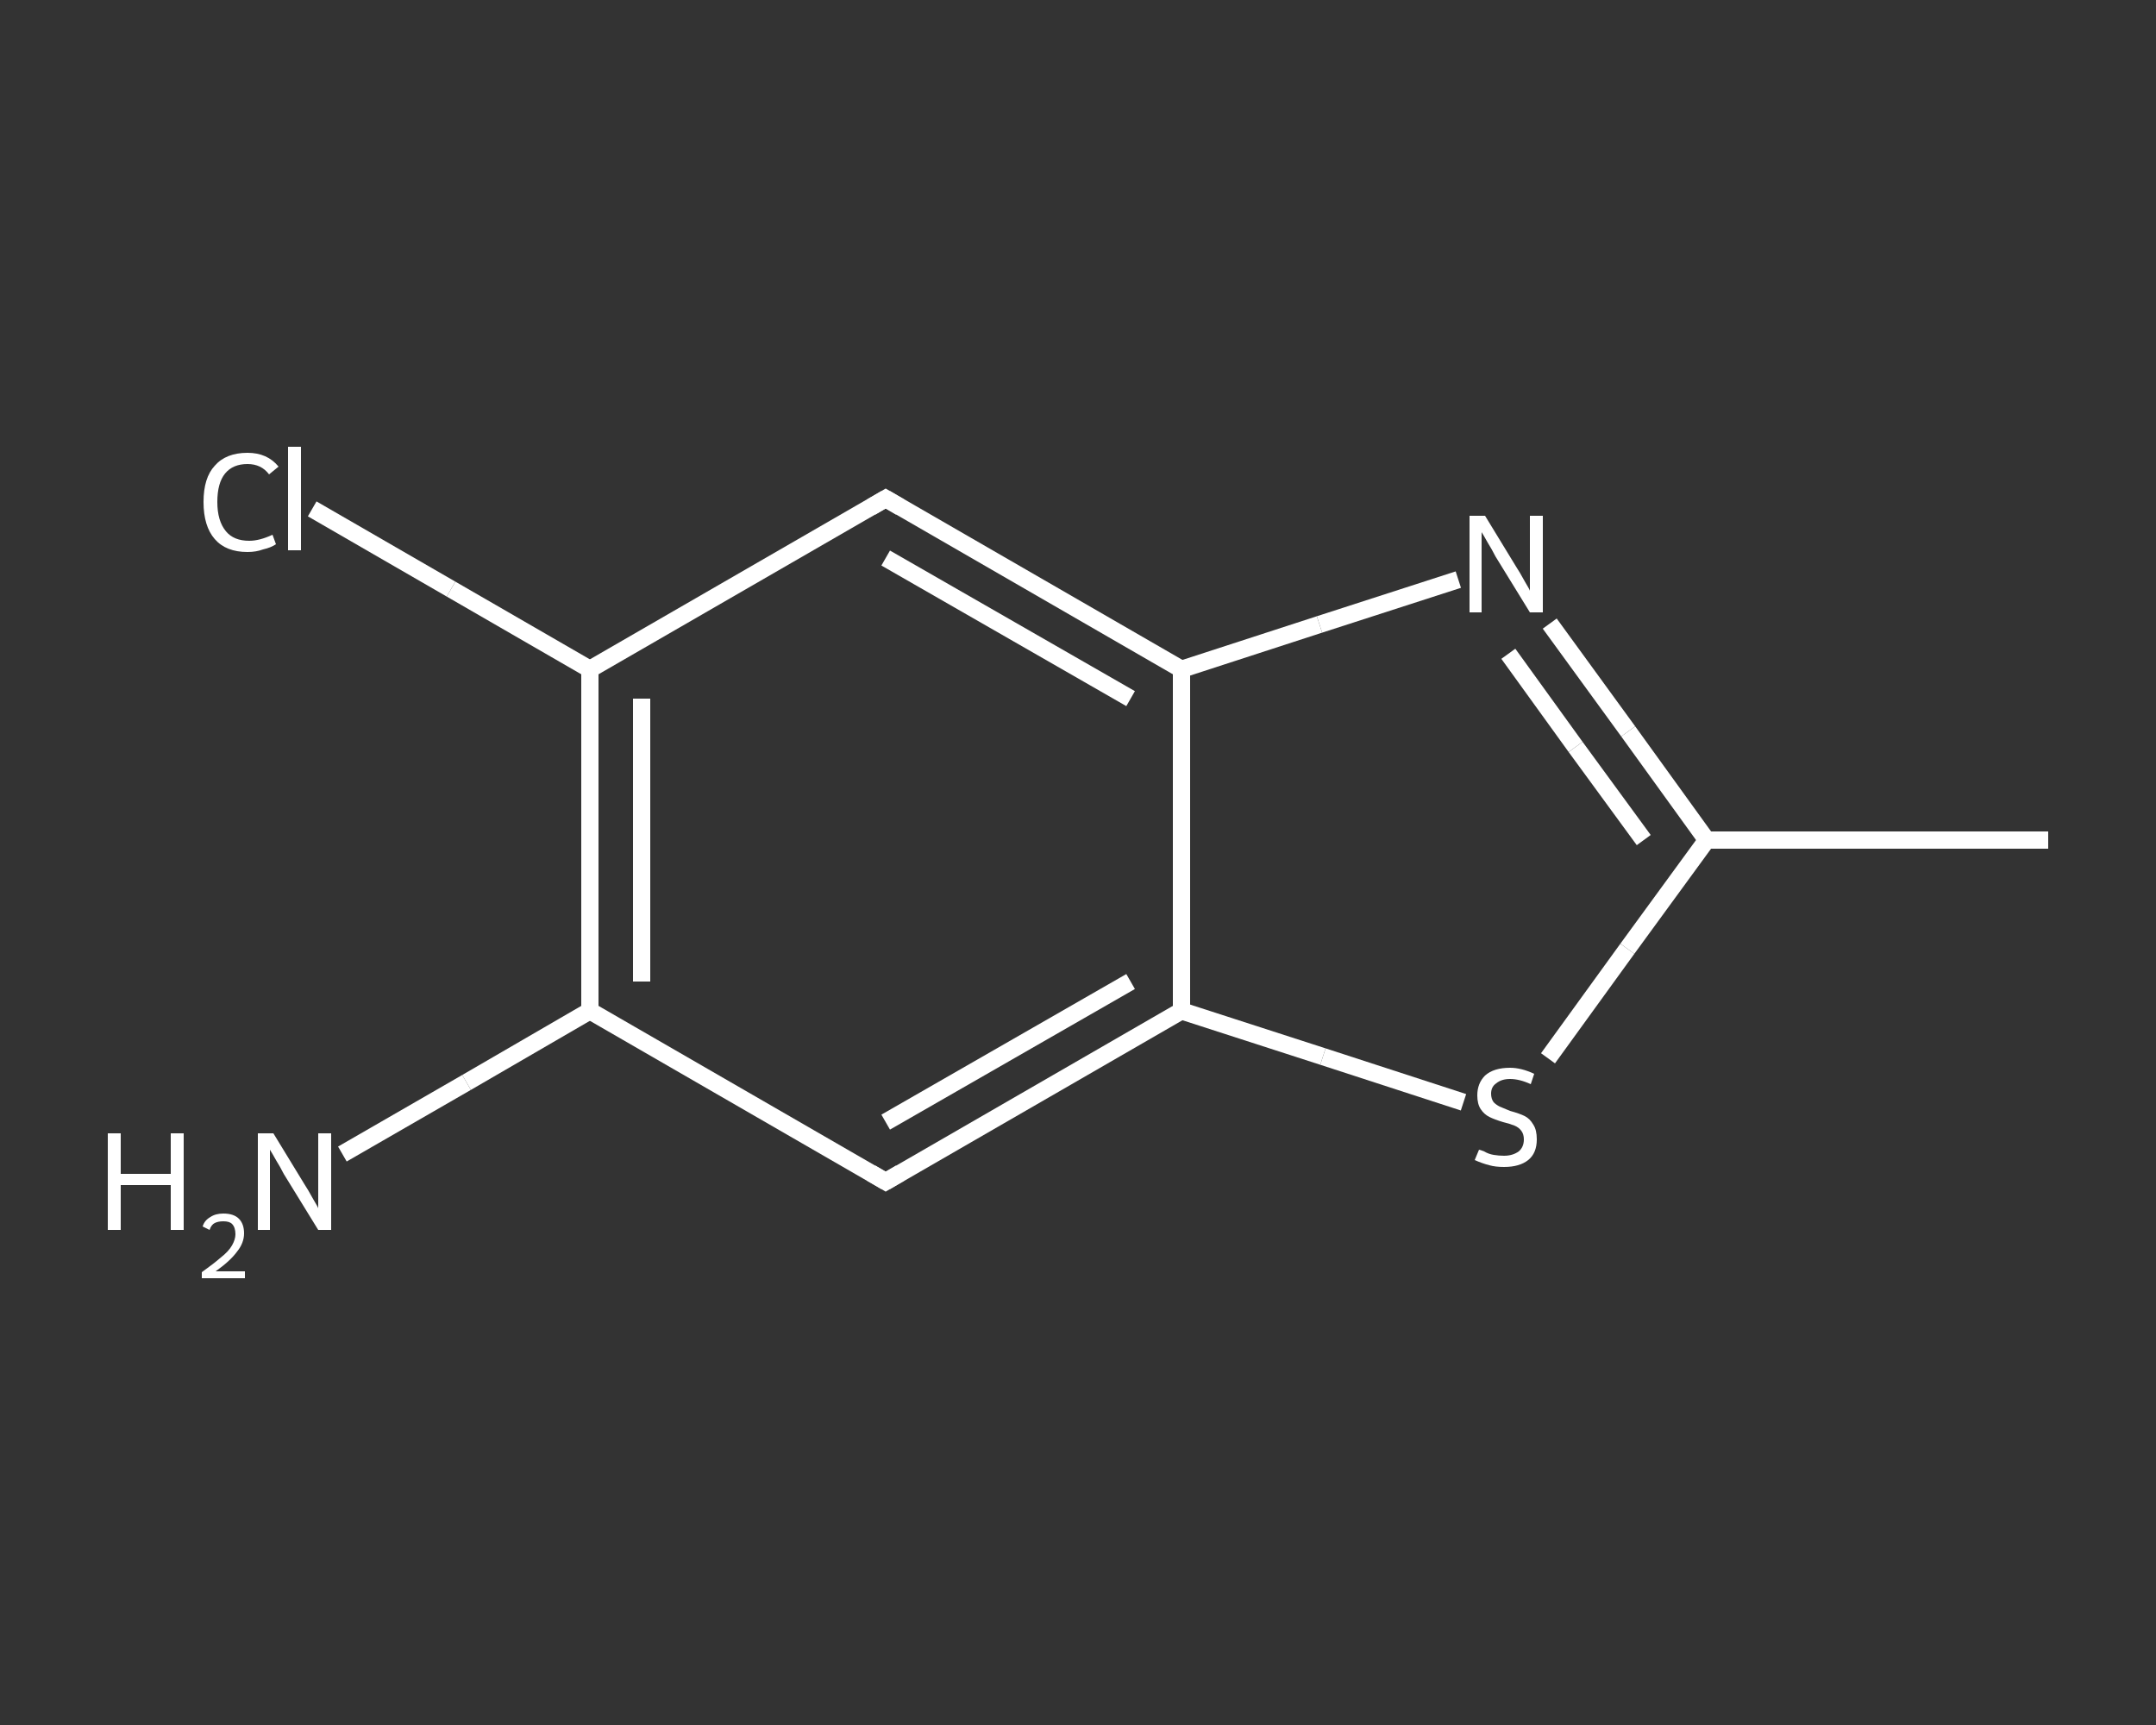 <?xml version='1.0' encoding='iso-8859-1'?>
<svg version='1.1' baseProfile='full'
              xmlns='http://www.w3.org/2000/svg'
                      xmlns:rdkit='http://www.rdkit.org/xml'
                      xmlns:xlink='http://www.w3.org/1999/xlink'
                  xml:space='preserve'
width='250px' height='200px' viewBox='0 0 250 200'>
<rect x="0" y="0" width="250" height="200" fill="#333333" stroke="none"/>
<!-- END OF HEADER -->
<rect style='opacity:1.0;fill:transparent;stroke:none' width='250.0' height='200.0' x='0.0' y='0.0'> </rect>
<path class='bond-0 atom-0 atom-1' d='M 237.5,97.4 L 197.9,97.4' style='fill:none;fill-rule:evenodd;stroke:#FFFFFF;stroke-width:2.0px;stroke-linecap:butt;stroke-linejoin:miter;stroke-opacity:1' />
<path class='bond-1 atom-1 atom-2' d='M 197.9,97.4 L 188.8,84.8' style='fill:none;fill-rule:evenodd;stroke:#FFFFFF;stroke-width:2.0px;stroke-linecap:butt;stroke-linejoin:miter;stroke-opacity:1' />
<path class='bond-1 atom-1 atom-2' d='M 188.8,84.8 L 179.7,72.3' style='fill:none;fill-rule:evenodd;stroke:#FFFFFF;stroke-width:2.0px;stroke-linecap:butt;stroke-linejoin:miter;stroke-opacity:1' />
<path class='bond-1 atom-1 atom-2' d='M 190.6,97.4 L 182.7,86.6' style='fill:none;fill-rule:evenodd;stroke:#FFFFFF;stroke-width:2.0px;stroke-linecap:butt;stroke-linejoin:miter;stroke-opacity:1' />
<path class='bond-1 atom-1 atom-2' d='M 182.7,86.6 L 174.9,75.8' style='fill:none;fill-rule:evenodd;stroke:#FFFFFF;stroke-width:2.0px;stroke-linecap:butt;stroke-linejoin:miter;stroke-opacity:1' />
<path class='bond-2 atom-2 atom-3' d='M 169.1,67.2 L 153.0,72.4' style='fill:none;fill-rule:evenodd;stroke:#FFFFFF;stroke-width:2.0px;stroke-linecap:butt;stroke-linejoin:miter;stroke-opacity:1' />
<path class='bond-2 atom-2 atom-3' d='M 153.0,72.4 L 137.0,77.6' style='fill:none;fill-rule:evenodd;stroke:#FFFFFF;stroke-width:2.0px;stroke-linecap:butt;stroke-linejoin:miter;stroke-opacity:1' />
<path class='bond-3 atom-3 atom-4' d='M 137.0,77.6 L 102.7,57.8' style='fill:none;fill-rule:evenodd;stroke:#FFFFFF;stroke-width:2.0px;stroke-linecap:butt;stroke-linejoin:miter;stroke-opacity:1' />
<path class='bond-3 atom-3 atom-4' d='M 131.1,81.0 L 102.7,64.7' style='fill:none;fill-rule:evenodd;stroke:#FFFFFF;stroke-width:2.0px;stroke-linecap:butt;stroke-linejoin:miter;stroke-opacity:1' />
<path class='bond-4 atom-4 atom-5' d='M 102.7,57.8 L 68.4,77.6' style='fill:none;fill-rule:evenodd;stroke:#FFFFFF;stroke-width:2.0px;stroke-linecap:butt;stroke-linejoin:miter;stroke-opacity:1' />
<path class='bond-5 atom-5 atom-6' d='M 68.4,77.6 L 52.3,68.3' style='fill:none;fill-rule:evenodd;stroke:#FFFFFF;stroke-width:2.0px;stroke-linecap:butt;stroke-linejoin:miter;stroke-opacity:1' />
<path class='bond-5 atom-5 atom-6' d='M 52.3,68.3 L 36.2,59.0' style='fill:none;fill-rule:evenodd;stroke:#FFFFFF;stroke-width:2.0px;stroke-linecap:butt;stroke-linejoin:miter;stroke-opacity:1' />
<path class='bond-6 atom-5 atom-7' d='M 68.4,77.6 L 68.4,117.2' style='fill:none;fill-rule:evenodd;stroke:#FFFFFF;stroke-width:2.0px;stroke-linecap:butt;stroke-linejoin:miter;stroke-opacity:1' />
<path class='bond-6 atom-5 atom-7' d='M 74.4,81.0 L 74.4,113.8' style='fill:none;fill-rule:evenodd;stroke:#FFFFFF;stroke-width:2.0px;stroke-linecap:butt;stroke-linejoin:miter;stroke-opacity:1' />
<path class='bond-7 atom-7 atom-8' d='M 68.4,117.2 L 54.1,125.5' style='fill:none;fill-rule:evenodd;stroke:#FFFFFF;stroke-width:2.0px;stroke-linecap:butt;stroke-linejoin:miter;stroke-opacity:1' />
<path class='bond-7 atom-7 atom-8' d='M 54.1,125.5 L 39.7,133.8' style='fill:none;fill-rule:evenodd;stroke:#FFFFFF;stroke-width:2.0px;stroke-linecap:butt;stroke-linejoin:miter;stroke-opacity:1' />
<path class='bond-8 atom-7 atom-9' d='M 68.4,117.2 L 102.7,137.0' style='fill:none;fill-rule:evenodd;stroke:#FFFFFF;stroke-width:2.0px;stroke-linecap:butt;stroke-linejoin:miter;stroke-opacity:1' />
<path class='bond-9 atom-9 atom-10' d='M 102.7,137.0 L 137.0,117.2' style='fill:none;fill-rule:evenodd;stroke:#FFFFFF;stroke-width:2.0px;stroke-linecap:butt;stroke-linejoin:miter;stroke-opacity:1' />
<path class='bond-9 atom-9 atom-10' d='M 102.7,130.1 L 131.1,113.8' style='fill:none;fill-rule:evenodd;stroke:#FFFFFF;stroke-width:2.0px;stroke-linecap:butt;stroke-linejoin:miter;stroke-opacity:1' />
<path class='bond-10 atom-10 atom-11' d='M 137.0,117.2 L 153.4,122.5' style='fill:none;fill-rule:evenodd;stroke:#FFFFFF;stroke-width:2.0px;stroke-linecap:butt;stroke-linejoin:miter;stroke-opacity:1' />
<path class='bond-10 atom-10 atom-11' d='M 153.4,122.5 L 169.7,127.8' style='fill:none;fill-rule:evenodd;stroke:#FFFFFF;stroke-width:2.0px;stroke-linecap:butt;stroke-linejoin:miter;stroke-opacity:1' />
<path class='bond-11 atom-11 atom-1' d='M 179.5,122.7 L 188.7,110.0' style='fill:none;fill-rule:evenodd;stroke:#FFFFFF;stroke-width:2.0px;stroke-linecap:butt;stroke-linejoin:miter;stroke-opacity:1' />
<path class='bond-11 atom-11 atom-1' d='M 188.7,110.0 L 197.9,97.4' style='fill:none;fill-rule:evenodd;stroke:#FFFFFF;stroke-width:2.0px;stroke-linecap:butt;stroke-linejoin:miter;stroke-opacity:1' />
<path class='bond-12 atom-10 atom-3' d='M 137.0,117.2 L 137.0,77.6' style='fill:none;fill-rule:evenodd;stroke:#FFFFFF;stroke-width:2.0px;stroke-linecap:butt;stroke-linejoin:miter;stroke-opacity:1' />
<path d='M 104.4,58.8 L 102.7,57.8 L 101.0,58.8' style='fill:none;stroke:#FFFFFF;stroke-width:2.0px;stroke-linecap:butt;stroke-linejoin:miter;stroke-opacity:1;' />
<path d='M 101.0,136.0 L 102.7,137.0 L 104.4,136.0' style='fill:none;stroke:#FFFFFF;stroke-width:2.0px;stroke-linecap:butt;stroke-linejoin:miter;stroke-opacity:1;' />
<path class='atom-2' d='M 172.2 59.8
L 175.8 65.7
Q 176.2 66.3, 176.8 67.4
Q 177.4 68.4, 177.4 68.5
L 177.4 59.8
L 178.9 59.8
L 178.9 71.0
L 177.4 71.0
L 173.4 64.5
Q 173.0 63.7, 172.5 62.9
Q 172.0 62.0, 171.8 61.7
L 171.8 71.0
L 170.4 71.0
L 170.4 59.8
L 172.2 59.8
' fill='#FFFFFF'/>
<path class='atom-6' d='M 23.6 58.2
Q 23.6 55.4, 24.9 54.0
Q 26.2 52.5, 28.7 52.5
Q 31.0 52.5, 32.3 54.1
L 31.2 55.0
Q 30.3 53.8, 28.7 53.8
Q 27.0 53.8, 26.1 54.9
Q 25.2 56.0, 25.2 58.2
Q 25.2 60.4, 26.2 61.6
Q 27.1 62.7, 28.9 62.7
Q 30.1 62.7, 31.6 62.0
L 32.0 63.1
Q 31.4 63.5, 30.5 63.7
Q 29.7 64.0, 28.7 64.0
Q 26.2 64.0, 24.9 62.5
Q 23.6 61.0, 23.6 58.2
' fill='#FFFFFF'/>
<path class='atom-6' d='M 33.4 51.8
L 34.9 51.8
L 34.9 63.8
L 33.4 63.8
L 33.4 51.8
' fill='#FFFFFF'/>
<path class='atom-8' d='M 12.5 131.4
L 14.0 131.4
L 14.0 136.1
L 19.8 136.1
L 19.8 131.4
L 21.3 131.4
L 21.3 142.6
L 19.8 142.6
L 19.8 137.4
L 14.0 137.4
L 14.0 142.6
L 12.5 142.6
L 12.5 131.4
' fill='#FFFFFF'/>
<path class='atom-8' d='M 23.5 142.2
Q 23.7 141.5, 24.4 141.1
Q 25.0 140.7, 25.9 140.7
Q 27.1 140.7, 27.7 141.3
Q 28.3 141.9, 28.3 143.0
Q 28.3 144.1, 27.5 145.1
Q 26.7 146.2, 25.0 147.4
L 28.4 147.4
L 28.4 148.2
L 23.4 148.2
L 23.4 147.5
Q 24.8 146.5, 25.6 145.8
Q 26.5 145.1, 26.9 144.4
Q 27.3 143.7, 27.3 143.1
Q 27.3 142.3, 26.9 141.9
Q 26.6 141.6, 25.9 141.6
Q 25.3 141.6, 24.9 141.8
Q 24.5 142.0, 24.3 142.6
L 23.5 142.2
' fill='#FFFFFF'/>
<path class='atom-8' d='M 31.7 131.4
L 35.3 137.3
Q 35.7 137.9, 36.3 139.0
Q 36.9 140.0, 36.9 140.1
L 36.9 131.4
L 38.4 131.4
L 38.4 142.6
L 36.9 142.6
L 32.9 136.1
Q 32.5 135.3, 32.0 134.5
Q 31.5 133.6, 31.3 133.3
L 31.3 142.6
L 29.9 142.6
L 29.9 131.4
L 31.7 131.4
' fill='#FFFFFF'/>
<path class='atom-11' d='M 171.5 133.3
Q 171.6 133.3, 172.1 133.5
Q 172.6 133.8, 173.2 133.9
Q 173.8 134.0, 174.4 134.0
Q 175.4 134.0, 176.1 133.5
Q 176.7 133.0, 176.7 132.1
Q 176.7 131.5, 176.4 131.1
Q 176.1 130.7, 175.6 130.5
Q 175.1 130.3, 174.3 130.1
Q 173.3 129.8, 172.7 129.5
Q 172.1 129.2, 171.7 128.6
Q 171.3 128.0, 171.3 127.0
Q 171.3 125.6, 172.2 124.7
Q 173.2 123.8, 175.1 123.8
Q 176.4 123.8, 177.9 124.5
L 177.5 125.7
Q 176.2 125.1, 175.1 125.1
Q 174.1 125.1, 173.5 125.6
Q 172.9 126.0, 172.9 126.8
Q 172.9 127.4, 173.2 127.8
Q 173.5 128.1, 173.9 128.3
Q 174.4 128.5, 175.1 128.8
Q 176.2 129.1, 176.8 129.4
Q 177.4 129.7, 177.8 130.4
Q 178.2 131.0, 178.2 132.1
Q 178.2 133.7, 177.2 134.5
Q 176.2 135.3, 174.4 135.3
Q 173.4 135.3, 172.7 135.1
Q 171.9 134.9, 171.0 134.5
L 171.5 133.3
' fill='#FFFFFF'/>
</svg>
